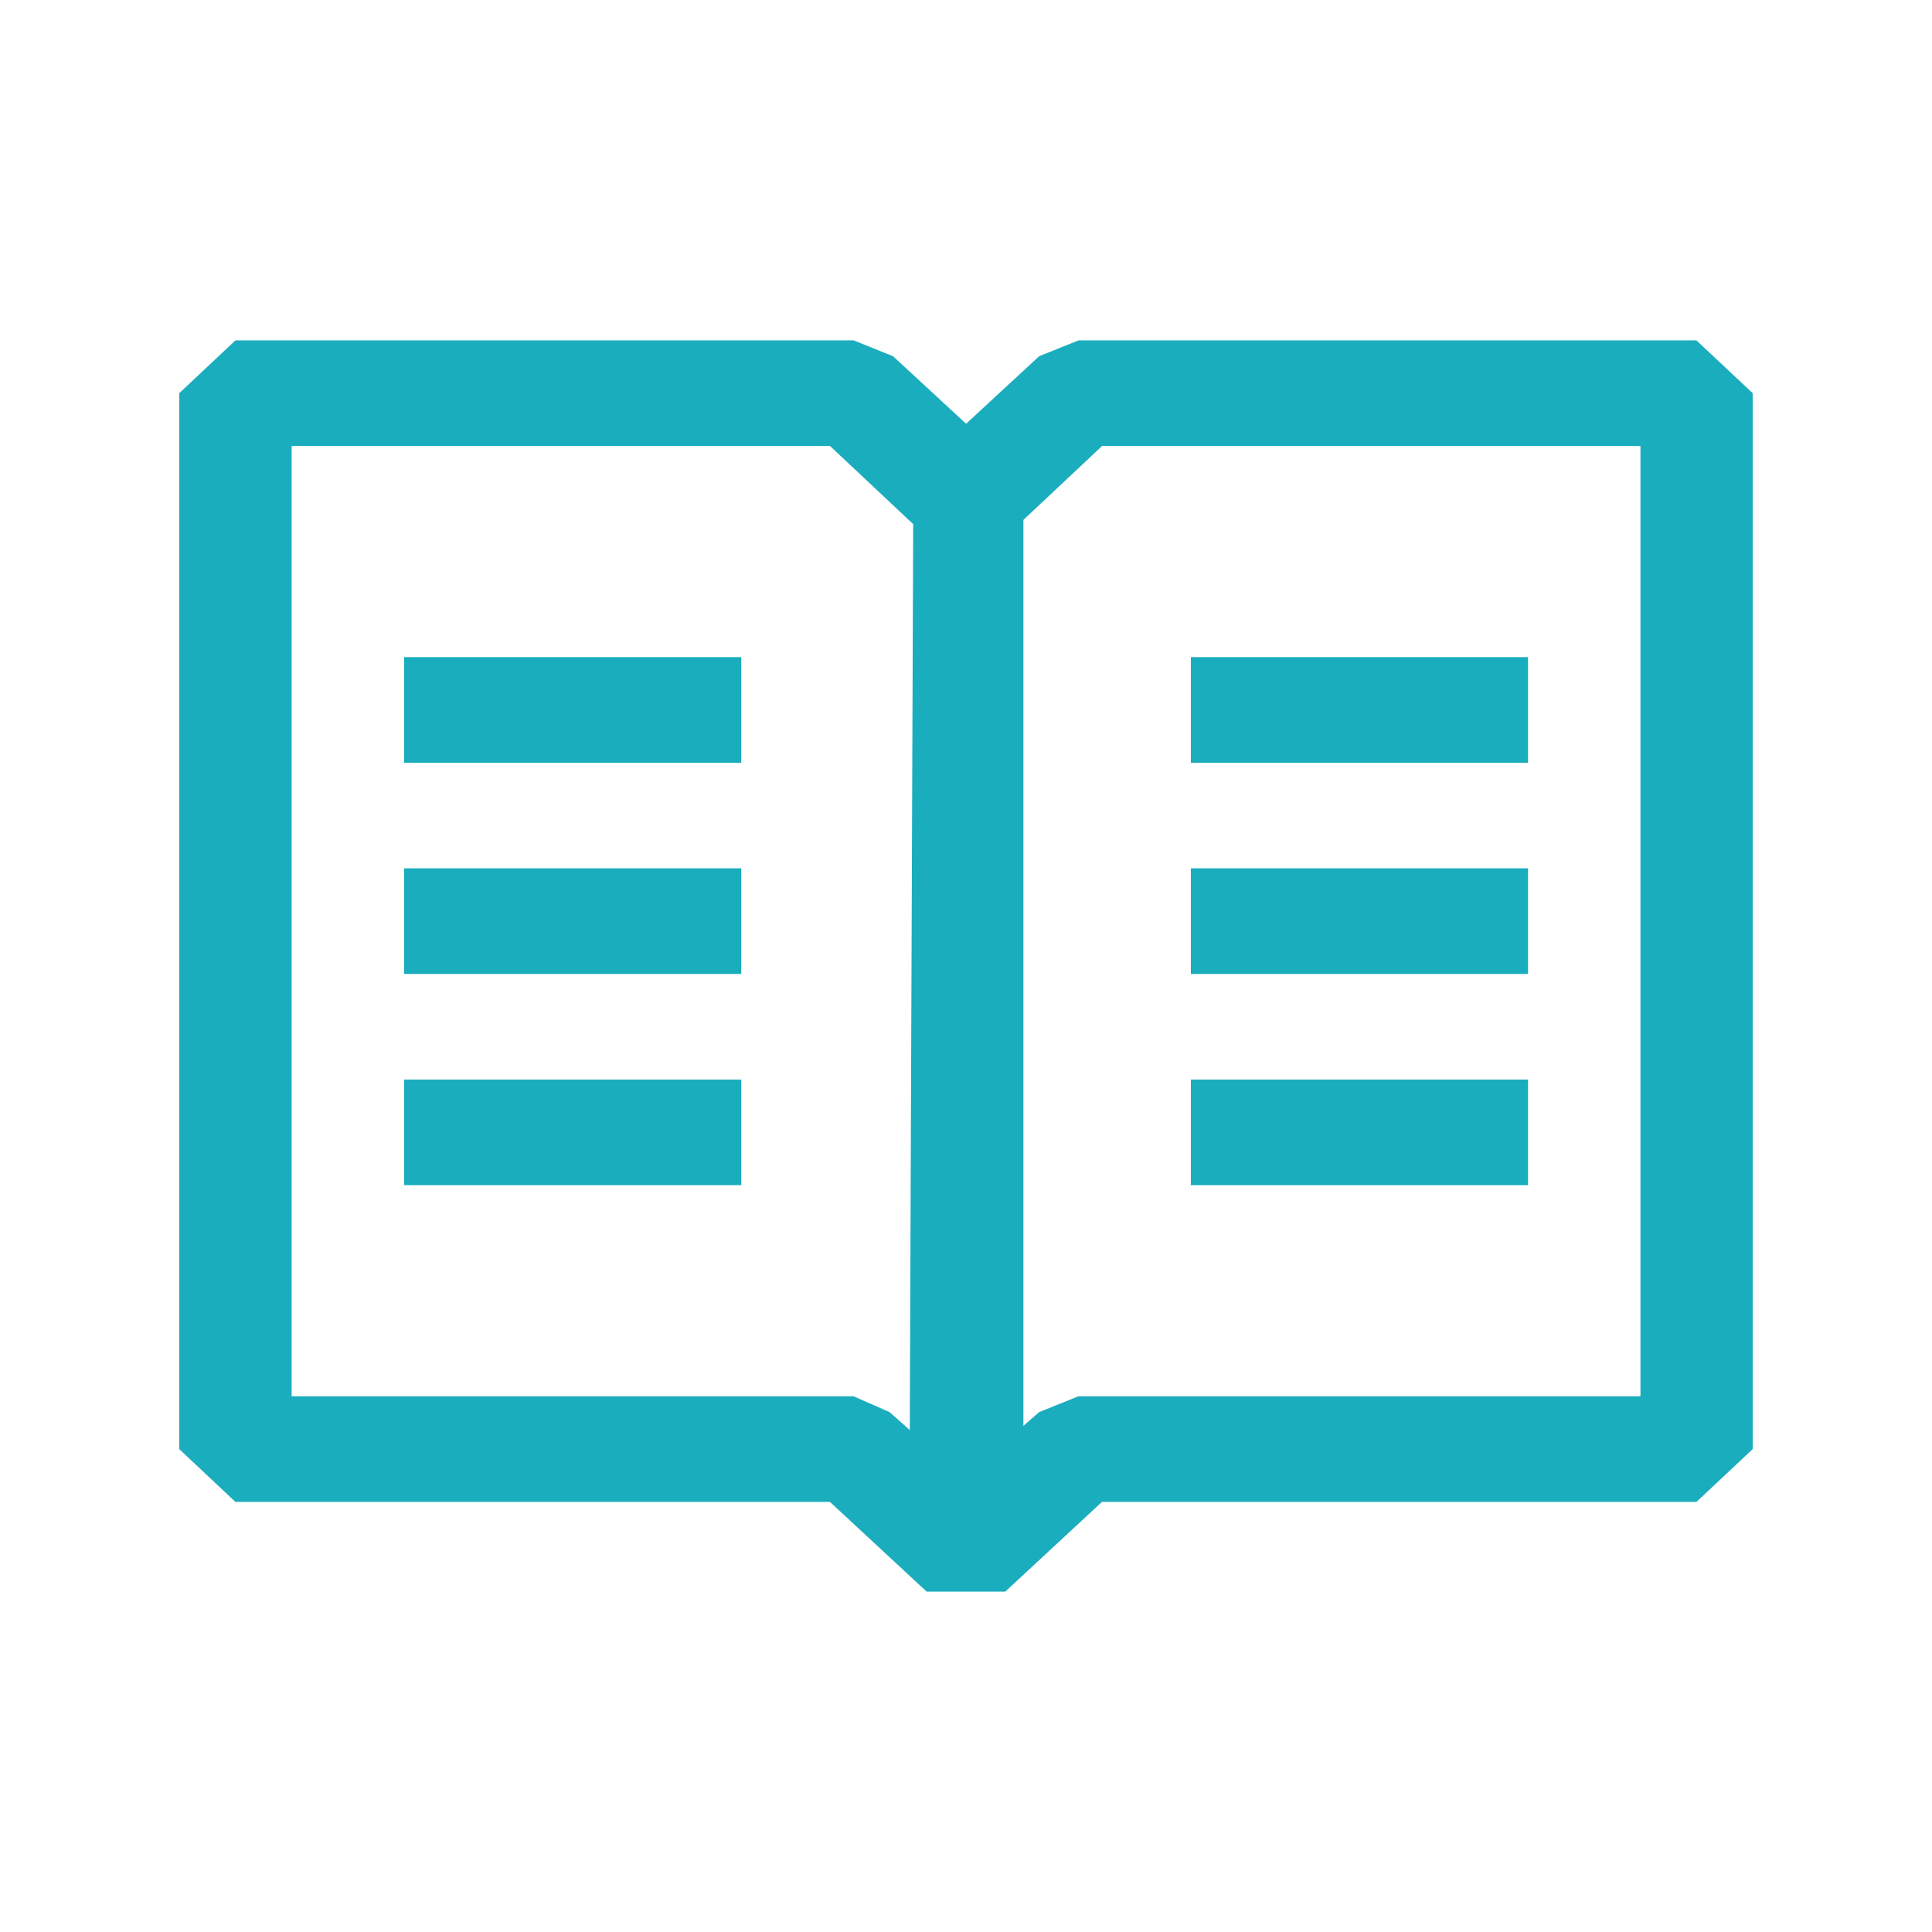 <?xml version="1.0" encoding="UTF-8"?><svg id="_レイヤー_2" xmlns="http://www.w3.org/2000/svg" viewBox="0 0 21 21"><defs><style>.cls-1{fill:#1aadbe;fill-rule:evenodd;}.cls-1,.cls-2{stroke-width:0px;}.cls-2{fill:none;}</style></defs><g id="_レイヤー_1-2"><rect class="cls-2" width="21" height="21"/><path class="cls-1" d="M12.944,11.734h3.665v1.148h-3.665v-1.148ZM12.944,9.438h3.665v1.148h-3.665v-1.148ZM16.609,7.143h-3.665v1.148h3.665v-1.148ZM4.392,9.438h3.665v1.148h-3.665v-1.148ZM8.057,11.734h-3.665v1.148h3.665v-1.148ZM8.057,7.143h-3.665v1.148h3.665v-1.148ZM17.83,15.177h-6.108l-.427.172-.171.149V5.651l.855-.803h5.852v10.329ZM9.889,15.544l-.22-.195-.391-.172H3.17V4.848h5.852l.904.849s-.016,4.363-.026,6.825c-.009,2.462-.011,3.022-.011,3.022h.001ZM18.441,3.7h-6.719l-.427.172-.794.734-.794-.734-.427-.172H2.559l-.611.574v11.477l.611.574h6.462l1.051.975h.855l1.051-.975h6.462l.611-.574V4.274l-.611-.574h.001Z"/></g></svg>